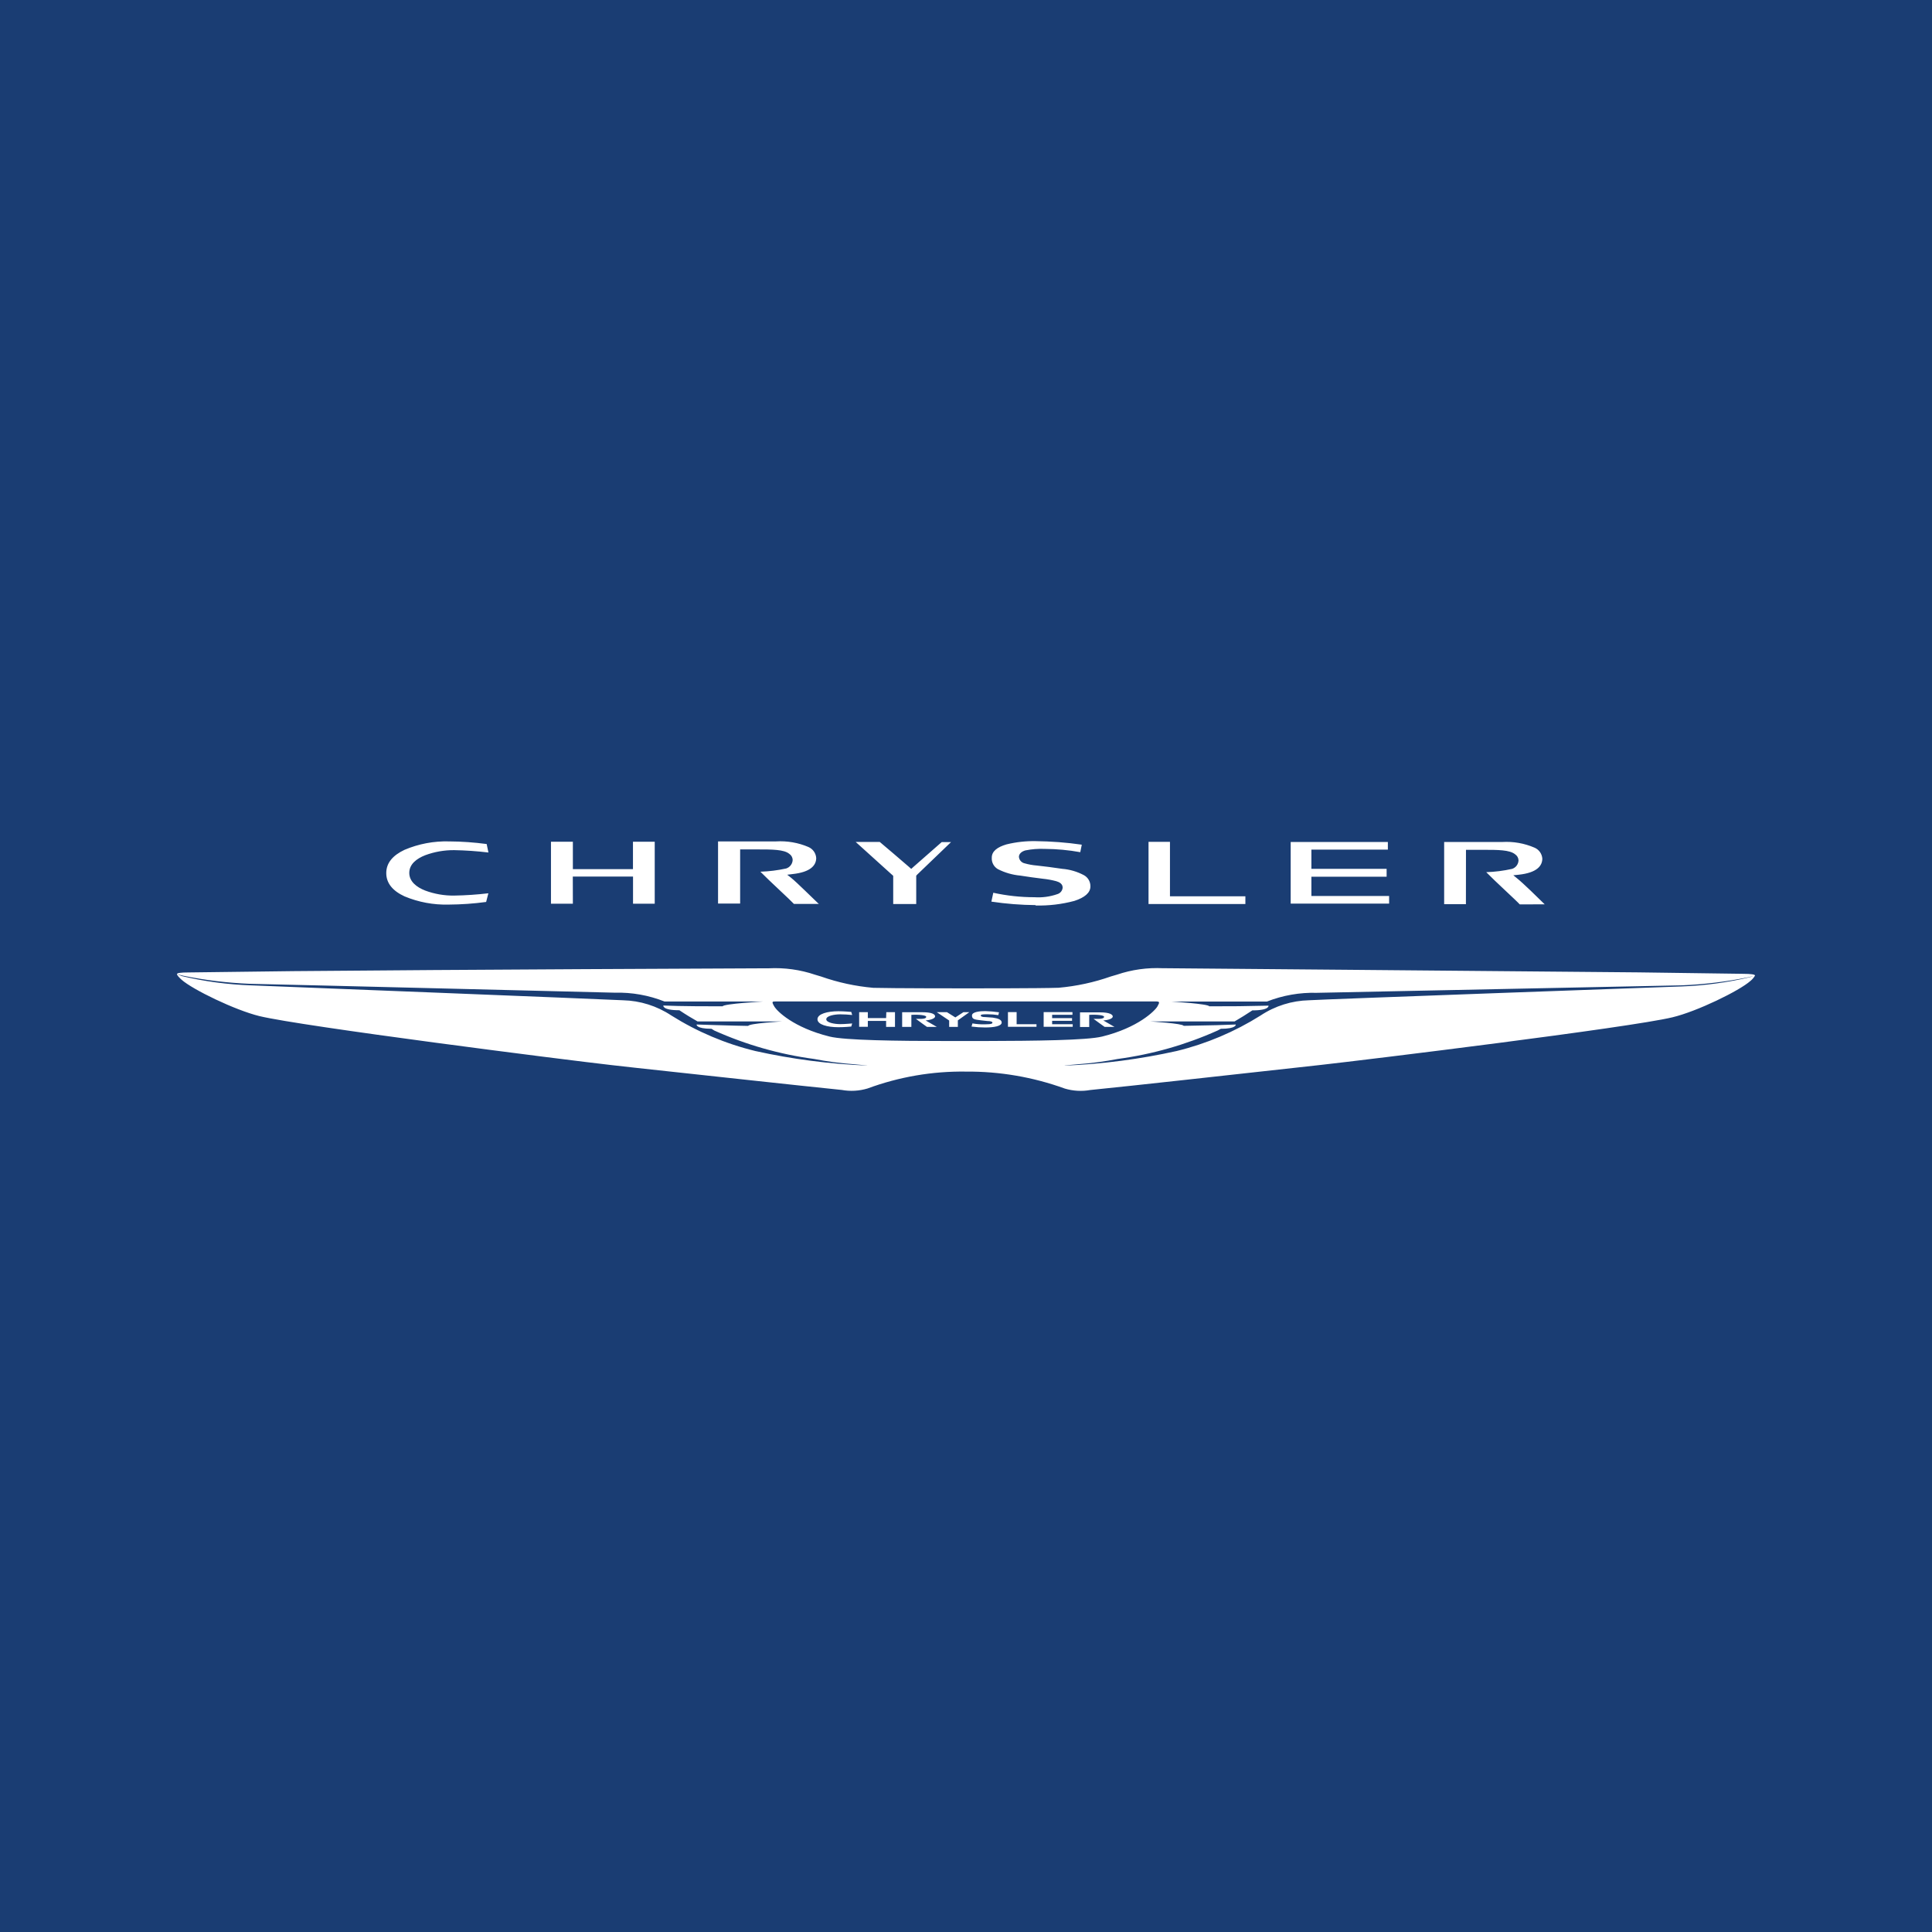 <svg width="2500" height="2500" viewBox="0 0 2500 2500" fill="none" xmlns="http://www.w3.org/2000/svg">
<rect x="0" y="0" width="2500" height="2500" fill="#808080" stroke="none"/>
<g clip-path="url(#clip0_45_95)">
<path fill-rule="evenodd" clip-rule="evenodd" d="M0 0H2500V2500H0V0Z" fill="#1A3D73"/>
<g clip-path="url(#clip1_45_95)">
<path d="M2271 1262.42V1262.25C2270.57 1260.81 2265.55 1260.21 2256.28 1260.12L2120.57 1258.25C1913.05 1256.47 1526.86 1252.89 1509.33 1252.89H1505.08C1484.79 1251.88 1464.5 1254.71 1445.27 1261.23L1437.44 1263.53C1415.59 1271.22 1392.87 1276.13 1369.8 1278.16C1345.72 1279.01 1253.83 1278.93 1250 1278.93C1246.17 1278.93 1154.2 1278.93 1130.12 1278.25C1107.05 1276.23 1084.32 1271.31 1062.48 1263.61L1054.82 1261.32C1035.5 1254.78 1015.12 1251.95 994.75 1252.98H991.006C973.394 1252.98 587.201 1254.68 379.768 1256.64L243.549 1258.34C234.19 1258.34 228.83 1259.02 228.915 1260.55L236.658 1262.51C265.246 1268.38 294.259 1271.87 323.443 1273.06C379.002 1274.16 785.871 1284.37 795.655 1284.54C817.607 1283.95 839.473 1287.86 859.893 1295.95H987.263C987.263 1295.95 935.872 1298.92 935.107 1302.16H931.873C919.111 1302.16 880.313 1302.16 858.362 1301.14C858.362 1301.14 856.745 1307.26 879.122 1307.26C886.95 1312.54 895.203 1317.56 902.605 1321.73H1012.11C1012.11 1321.73 969.055 1324.28 968.204 1327.51C963.099 1327.51 944.381 1327 926.513 1326.49L901.414 1325.72C901.414 1325.72 900.137 1331.17 920.728 1331.25L924.216 1333.47C965.311 1351.93 1008.87 1364.35 1053.54 1370.31C1070.56 1373.63 1087.58 1375.84 1104.85 1377.11C1104.85 1377.11 1125.69 1378.99 1122.03 1378.82C1073.36 1376.85 1024.95 1370.56 977.393 1360.01C938.938 1350.65 902.249 1335.13 868.742 1314.07C850.097 1301.69 828.325 1294.84 805.95 1294.33C791.486 1293.39 325.4 1275.01 324.379 1275.01C294.449 1273.98 264.696 1269.99 235.552 1263.1L229 1260.64C229 1261.91 232.233 1265.31 234.956 1267.78C249.42 1280.54 303.873 1307.01 335.695 1314.83C390.999 1328.19 730.907 1371.41 791.316 1378.22L824.669 1381.96C915.963 1391.83 1030.74 1404.43 1089.19 1410.38C1100.3 1412.39 1111.73 1411.75 1122.55 1408.51C1163.32 1393.43 1206.53 1386.01 1250 1386.64C1293.59 1386.31 1336.9 1393.74 1377.88 1408.6C1388.56 1411.79 1399.84 1412.43 1410.81 1410.47C1469.34 1404.6 1584.38 1391.75 1674.91 1381.79L1708.68 1378.05C1769.09 1371.33 2109 1329.72 2164.22 1316.36C2196.13 1308.71 2250.58 1282.16 2264.96 1269.4C2267.35 1267.48 2269.36 1265.15 2270.91 1262.51L2271 1262.42ZM1227.45 1347.08C1159.81 1347.08 1092.94 1346.14 1073.45 1341.29C1027.08 1329.81 1005.47 1308.62 1001.81 1302.16C998.153 1295.77 999.089 1295.86 1004.79 1295.86H1494.87C1500.66 1295.86 1501 1296.46 1497.76 1302.24C1494.53 1307.94 1472.75 1329.81 1426.21 1341.29C1406.72 1346.14 1339.85 1346.91 1272.21 1347.08H1227.45ZM2264.45 1264.46C2235.31 1271.38 2205.55 1275.4 2175.62 1276.46C2174.6 1276.46 1708 1293.22 1693.96 1294.33C1671.59 1294.84 1649.82 1301.69 1631.17 1314.07C1597.69 1335.12 1561.03 1350.64 1522.61 1360.01C1475.02 1370.59 1426.59 1376.91 1377.88 1378.9C1374.22 1378.9 1395.07 1377.11 1395.07 1377.11C1412.26 1375.85 1429.36 1373.58 1446.29 1370.31C1490.94 1364.3 1534.5 1351.89 1575.61 1333.47L1579.7 1331.25C1600.2 1331.25 1599.1 1325.72 1599.1 1325.72L1574 1326.57C1555.45 1327 1536.39 1327.43 1531.63 1327.43C1530.78 1324.36 1488.23 1321.73 1488.23 1321.73H1597.57C1605.36 1317.19 1613.02 1312.42 1620.54 1307.43C1643 1307.43 1641.47 1301.31 1641.47 1301.31C1615.89 1301.98 1590.31 1302.26 1564.72 1302.16C1563.96 1299.01 1516.23 1296.03 1516.23 1296.03H1639.34C1659.92 1287.95 1681.91 1284.1 1704 1284.71L2176.47 1275.01C2205.64 1273.82 2234.66 1270.26 2263.26 1264.38L2269.04 1262.93L2264.45 1264.46ZM1246.68 1309.73H1254.34L1239.45 1320.36V1328.79H1228.22V1320.53L1212.14 1309.73H1225.33L1236.22 1316.54L1246.68 1309.73ZM1315.51 1325.3H1341.21V1328.7H1304.28V1309.64H1315.51V1325.3ZM1361.46 1325.3H1388.09V1328.7H1350.48V1309.64H1387.75V1313.13H1361.46V1317.47H1387.24V1320.96H1361.46V1325.21V1325.3ZM1146.88 1309.73H1158.11V1328.79H1146.62V1321.04H1122.97V1328.7H1111.74V1309.73H1122.97V1317.39H1146.62L1146.88 1309.73ZM1197.76 1320.45L1212.22 1328.79H1199.46C1199.46 1328.79 1187.89 1320.53 1185.17 1318.41C1196.65 1318.83 1198.52 1317.56 1198.52 1315.68C1198.52 1313.81 1189.51 1312.62 1179.3 1313.22V1328.79H1167.38V1309.81H1193.33C1206.1 1309.81 1210.01 1312.45 1210.01 1315.17C1210.01 1317.56 1205.33 1319.77 1197.76 1320.45ZM1428.68 1315.68C1428.68 1313.73 1419.66 1312.62 1409.45 1313.22V1328.96H1397.53V1309.98H1423.23C1435.99 1309.98 1439.91 1312.88 1439.91 1315.34C1439.91 1317.73 1435.23 1319.94 1427.65 1320.45L1442.12 1328.79H1429.36C1429.36 1328.79 1417.78 1320.53 1415.06 1318.41C1426.46 1318.83 1428.68 1317.56 1428.68 1315.68ZM1296.2 1323.09C1296.2 1327.94 1285.74 1329.55 1274.84 1329.55C1268.93 1329.54 1263.01 1329.14 1257.15 1328.36L1258.34 1324.28C1263.67 1325.22 1269.09 1325.62 1274.5 1325.47C1283.61 1325.47 1284.2 1324.36 1284.2 1323.17C1284.2 1321.98 1281.65 1321.21 1277.57 1321.21L1269.23 1320.28C1261.06 1319.26 1257.74 1318.92 1257.74 1314.07C1257.74 1309.22 1268.29 1308.37 1275.01 1308.37C1280.94 1308.54 1286.85 1309.05 1292.71 1309.9L1291.86 1313.56C1287.24 1312.85 1282.58 1312.48 1277.91 1312.45C1270.68 1312.45 1269.14 1312.79 1269.14 1314.15C1269.14 1315.51 1271.44 1316.11 1275.1 1316.11L1284.71 1316.79C1292.37 1317.9 1296.03 1319.77 1296.2 1323.09ZM1069.2 1318.92C1069.2 1323.34 1080 1325.21 1087.15 1325.21C1094.3 1325.21 1101.1 1324.36 1102.72 1324.36L1101.53 1328.36C1099.49 1328.53 1092.51 1329.21 1084.85 1329.21C1070.56 1329.21 1057.8 1325.81 1057.8 1318.92C1057.8 1312.03 1070.56 1308.54 1084.85 1308.54C1093.19 1308.54 1099.74 1309.39 1101.53 1309.39L1102.72 1313.39C1097.55 1312.86 1092.35 1312.58 1087.15 1312.54C1079.66 1312.54 1069.2 1314.49 1069.2 1318.92ZM1154.03 1131.73L1107.23 1089.45H1138.37L1156.15 1104.51L1175.55 1121.18L1179.13 1124.33L1182.53 1121.27L1218.52 1089.7H1230.6L1187.21 1131.39L1185.59 1133.1V1169.77H1155.81V1133.35L1154.11 1131.73H1154.03ZM1611.52 1169.77H1486.19V1089.36H1513.93V1159.81H1611.52V1169.77ZM1797.51 1169.26H1670.14V1089.53H1795.89V1099.4H1696.94V1124.25H1794.28V1134.46H1696.94V1159.39H1797.51V1169.26ZM741.287 1169.43H712.954V1089.19H741.287V1124.67H819.053V1089.19H847.216V1169.43H819.138V1134.29H741.202L741.287 1169.43ZM957.739 1169.17H929.151V1088.77H1004.28C1018.57 1087.92 1032.95 1090.38 1046.06 1096C1048.9 1097.21 1051.36 1099.19 1053.15 1101.71C1054.93 1104.23 1055.98 1107.21 1056.18 1110.29C1056.1 1119.48 1049.37 1128.5 1025.47 1131.05L1018.66 1131.9L1023.85 1135.99C1031.51 1142.2 1050.39 1161.09 1059.24 1169.43L1060.09 1169.68H1027.34C1022.49 1164.32 995.601 1139.9 983.945 1127.99C995.165 1127.6 1006.33 1126.21 1017.3 1123.82C1019.68 1123.05 1021.76 1121.57 1023.27 1119.58C1024.78 1117.58 1025.63 1115.17 1025.72 1112.68C1025.66 1111.11 1025.23 1109.59 1024.46 1108.22C1023.69 1106.86 1022.61 1105.7 1021.3 1104.85C1014.49 1099.15 998.749 1099.15 980.371 1099.15H957.739V1169.17ZM1375.07 1148.58C1375.07 1143.73 1370.9 1141.43 1366.73 1140.24C1361.07 1138.74 1355.29 1137.68 1349.46 1137.09C1339.68 1135.91 1329.92 1134.55 1320.19 1133.01C1310.11 1132.09 1300.29 1129.26 1291.27 1124.67C1288.71 1123.19 1286.62 1121.03 1285.22 1118.44C1283.82 1115.84 1283.18 1112.9 1283.35 1109.95C1283.27 1101.53 1290.5 1096.17 1302.24 1092.68C1314.66 1089.62 1327.51 1088.17 1340.27 1088.43C1360.18 1088.68 1380.09 1090.13 1399.83 1093.02L1397.87 1102.72C1382.71 1099.97 1367.34 1098.55 1351.93 1098.47C1343.52 1098.11 1335.09 1098.76 1326.83 1100.42C1321.64 1101.87 1318.49 1105.02 1318.49 1108.76C1318.66 1110.79 1319.47 1112.71 1320.83 1114.23C1322.18 1115.75 1323.99 1116.78 1325.98 1117.18C1331.07 1118.62 1336.28 1119.56 1341.55 1119.99C1350.4 1120.84 1362.74 1122.55 1374.48 1124.25C1384.33 1125.04 1393.91 1127.85 1402.64 1132.5C1405.21 1133.92 1407.35 1136.02 1408.82 1138.57C1410.29 1141.12 1411.04 1144.02 1410.98 1146.96C1411.06 1155.13 1403.66 1161.43 1390.22 1165.77C1373.85 1170.13 1356.95 1172.13 1340.02 1171.72L1340.19 1171.21C1320.99 1171.05 1301.83 1169.54 1282.84 1166.7L1285.31 1155.22C1302.75 1159.05 1320.62 1161 1338.49 1161C1348.64 1161.7 1358.84 1160.31 1368.44 1156.92C1370.25 1156.35 1371.85 1155.25 1373.03 1153.76C1374.21 1152.28 1374.92 1150.47 1375.07 1148.58ZM499.82 1129.78C499.82 1116.33 508.584 1106.72 523.474 1099.66C541.699 1091.93 561.373 1088.22 581.16 1088.77C597.411 1088.85 613.662 1090.04 629.743 1092.17L632.04 1103.15C617.325 1101.37 602.53 1100.35 587.711 1100.08C574.939 1099.98 562.254 1102.2 550.275 1106.63C538.959 1111.06 529.6 1118.29 529.6 1129.52C529.6 1140.67 538.959 1147.99 550.275 1152.41C562.186 1156.83 574.949 1159.05 587.711 1158.88C602.5 1158.63 617.267 1157.64 631.955 1155.9L629.062 1167.13C612.986 1169.3 596.787 1170.44 580.564 1170.53C560.997 1171.05 541.542 1167.43 523.474 1159.9C508.159 1152.83 499.82 1142.88 499.82 1129.78ZM1896.89 1170.02H1868.73V1089.53H1943.85C1958.16 1088.68 1972.47 1091.19 1985.63 1096.85C1988.47 1098.05 1990.91 1100.02 1992.7 1102.52C1994.49 1105.03 1995.54 1107.99 1995.76 1111.06C1995.67 1120.33 1988.95 1129.35 1965.04 1131.9L1958.23 1132.59L1963.42 1136.84C1971.08 1142.97 1989.97 1161.43 1998.82 1170.19L1966.57 1170.28C1961.72 1164.92 1934.75 1140.5 1923.18 1128.59C1934.43 1128.22 1945.63 1126.79 1956.62 1124.33C1958.97 1123.57 1961.04 1122.09 1962.53 1120.12C1964.02 1118.14 1964.87 1115.75 1964.96 1113.27C1964.9 1111.71 1964.47 1110.18 1963.7 1108.82C1962.93 1107.46 1961.84 1106.3 1960.53 1105.44C1953.55 1099.66 1937.98 1099.66 1919.61 1099.66H1896.97L1896.89 1170.02Z" fill="white"/>
</g>
</g>
<defs>
<clipPath id="clip0_45_95">
<rect width="2500" height="2500" fill="white"/>
</clipPath>
<clipPath id="clip1_45_95">
<rect width="2042" height="2042" fill="white" transform="translate(229 229)"/>
</clipPath>
</defs>
</svg>
